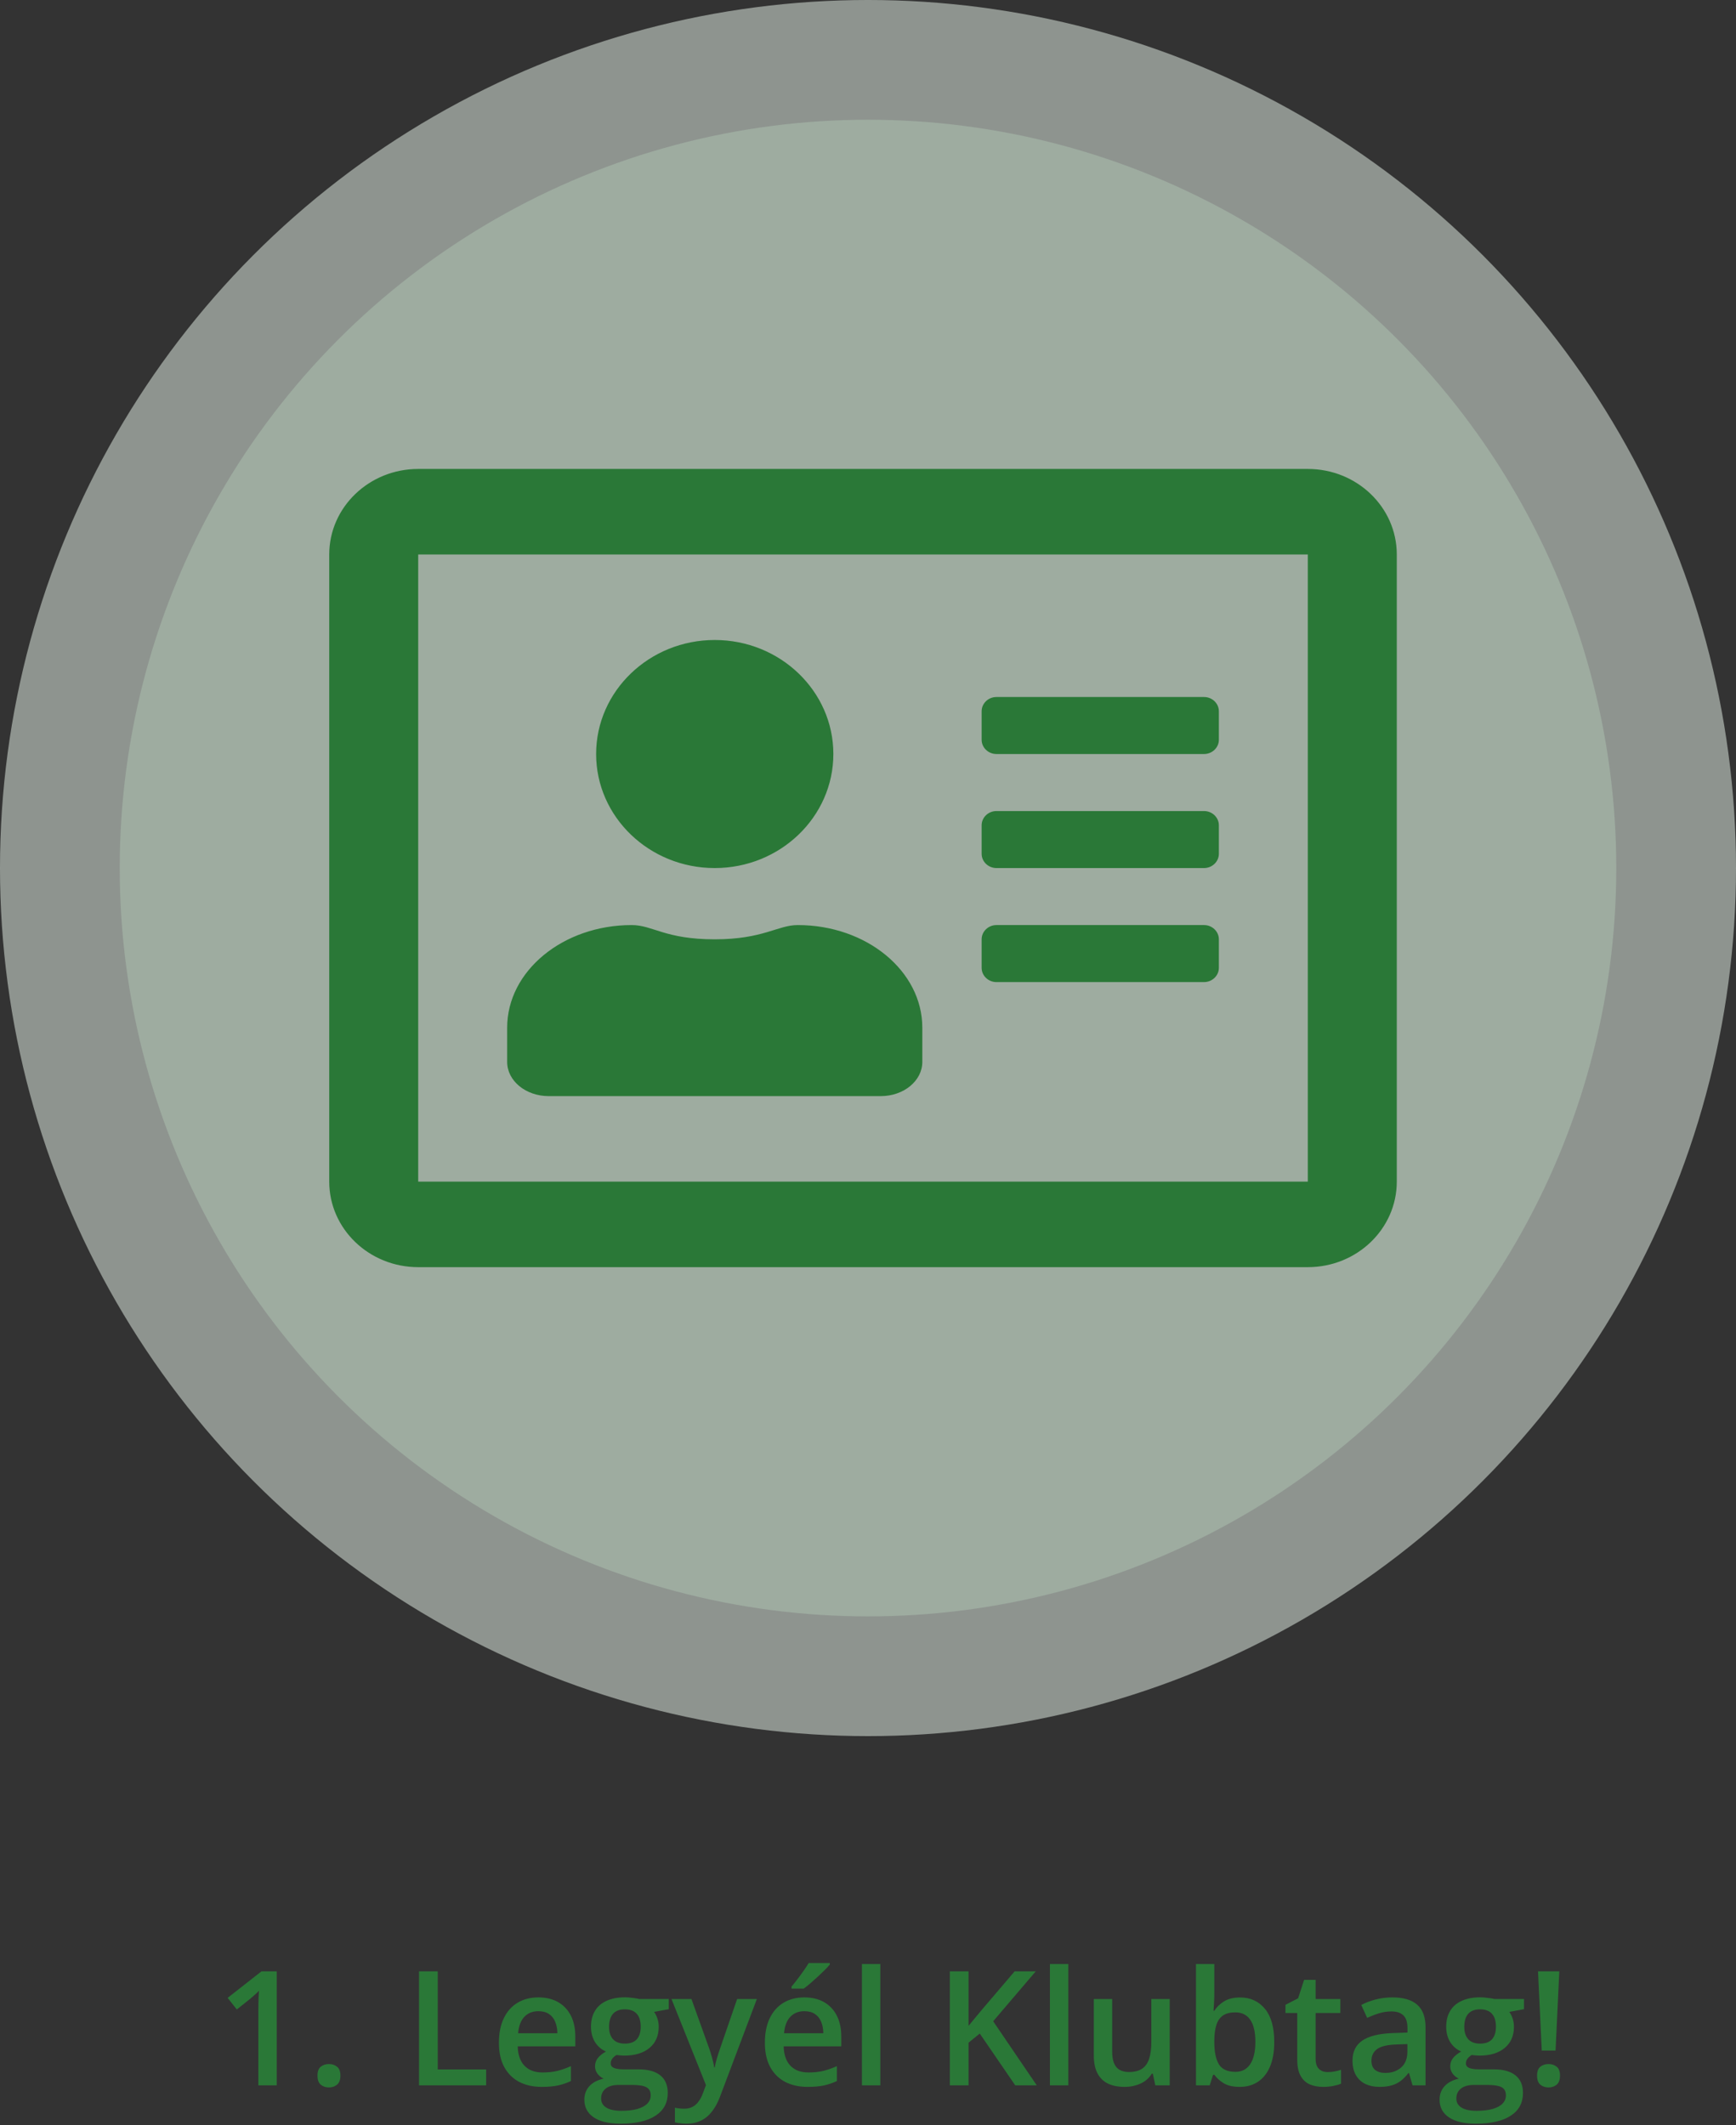 <svg width="174" height="213" viewBox="0 0 174 213" fill="none" xmlns="http://www.w3.org/2000/svg">
<rect x="0" y="0" width="174" height="213" fill="#333333" stroke="none"/>
<circle opacity="0.5" cx="87" cy="87" r="87" fill="#EBF6ED"/>
<circle opacity="0.3" cx="87" cy="87" r="75" fill="#C2E4C8"/>
<path d="M27.737 209H25.893V201.648C25.893 201.404 25.896 201.159 25.901 200.914C25.906 200.669 25.912 200.43 25.917 200.195C25.927 199.961 25.94 199.737 25.956 199.523C25.846 199.643 25.711 199.773 25.549 199.914C25.393 200.055 25.227 200.201 25.049 200.352L23.737 201.398L22.815 200.234L26.206 197.578H27.737V209ZM31.823 208.031C31.823 207.604 31.932 207.305 32.151 207.133C32.375 206.956 32.646 206.867 32.964 206.867C33.281 206.867 33.552 206.956 33.776 207.133C34.005 207.305 34.12 207.604 34.12 208.031C34.12 208.448 34.005 208.75 33.776 208.938C33.552 209.12 33.281 209.211 32.964 209.211C32.646 209.211 32.375 209.12 32.151 208.938C31.932 208.75 31.823 208.448 31.823 208.031ZM42 209V197.578H43.875V207.406H48.727V209H42ZM53.961 200.188C54.732 200.188 55.393 200.346 55.945 200.664C56.497 200.982 56.922 201.432 57.219 202.016C57.516 202.599 57.664 203.297 57.664 204.109V205.094H51.891C51.911 205.932 52.135 206.578 52.562 207.031C52.995 207.484 53.599 207.711 54.375 207.711C54.927 207.711 55.422 207.659 55.859 207.555C56.302 207.445 56.758 207.286 57.227 207.078V208.57C56.794 208.773 56.354 208.922 55.906 209.016C55.458 209.109 54.922 209.156 54.297 209.156C53.448 209.156 52.7 208.992 52.055 208.664C51.414 208.331 50.911 207.836 50.547 207.18C50.188 206.523 50.008 205.708 50.008 204.734C50.008 203.766 50.172 202.943 50.5 202.266C50.828 201.589 51.289 201.073 51.883 200.719C52.477 200.365 53.169 200.188 53.961 200.188ZM53.961 201.57C53.383 201.57 52.914 201.758 52.555 202.133C52.2 202.508 51.992 203.057 51.93 203.781H55.867C55.862 203.349 55.789 202.966 55.648 202.633C55.513 202.299 55.305 202.039 55.023 201.852C54.747 201.664 54.393 201.57 53.961 201.57ZM62.203 212.844C61.031 212.844 60.133 212.633 59.508 212.211C58.883 211.789 58.57 211.198 58.57 210.438C58.57 209.906 58.737 209.456 59.07 209.086C59.404 208.721 59.88 208.469 60.5 208.328C60.266 208.224 60.062 208.062 59.891 207.844C59.724 207.62 59.641 207.372 59.641 207.102C59.641 206.779 59.732 206.503 59.914 206.273C60.096 206.044 60.37 205.823 60.734 205.609C60.281 205.417 59.917 205.104 59.641 204.672C59.37 204.234 59.234 203.721 59.234 203.133C59.234 202.508 59.367 201.977 59.633 201.539C59.898 201.096 60.286 200.76 60.797 200.531C61.307 200.297 61.925 200.18 62.648 200.18C62.805 200.18 62.974 200.19 63.156 200.211C63.344 200.227 63.516 200.247 63.672 200.273C63.833 200.294 63.956 200.318 64.039 200.344H67.031V201.367L65.562 201.641C65.703 201.839 65.815 202.065 65.898 202.32C65.982 202.57 66.023 202.844 66.023 203.141C66.023 204.036 65.713 204.742 65.094 205.258C64.479 205.768 63.63 206.023 62.547 206.023C62.286 206.013 62.034 205.992 61.789 205.961C61.602 206.076 61.458 206.203 61.359 206.344C61.26 206.479 61.211 206.633 61.211 206.805C61.211 206.945 61.26 207.06 61.359 207.148C61.458 207.232 61.604 207.294 61.797 207.336C61.995 207.378 62.234 207.398 62.516 207.398H64.008C64.956 207.398 65.68 207.599 66.18 208C66.68 208.401 66.93 208.99 66.93 209.766C66.93 210.75 66.523 211.508 65.711 212.039C64.898 212.576 63.729 212.844 62.203 212.844ZM62.273 211.555C62.914 211.555 63.453 211.492 63.891 211.367C64.328 211.242 64.659 211.062 64.883 210.828C65.107 210.599 65.219 210.326 65.219 210.008C65.219 209.727 65.148 209.51 65.008 209.359C64.867 209.208 64.656 209.104 64.375 209.047C64.094 208.99 63.745 208.961 63.328 208.961H61.969C61.63 208.961 61.331 209.013 61.07 209.117C60.81 209.227 60.607 209.383 60.461 209.586C60.32 209.789 60.25 210.034 60.25 210.32C60.25 210.716 60.425 211.021 60.773 211.234C61.128 211.448 61.628 211.555 62.273 211.555ZM62.633 204.82C63.169 204.82 63.568 204.674 63.828 204.383C64.088 204.086 64.219 203.669 64.219 203.133C64.219 202.549 64.083 202.112 63.812 201.82C63.547 201.529 63.151 201.383 62.625 201.383C62.109 201.383 61.716 201.531 61.445 201.828C61.18 202.125 61.047 202.565 61.047 203.148C61.047 203.674 61.18 204.086 61.445 204.383C61.716 204.674 62.112 204.82 62.633 204.82ZM67.305 200.352H69.305L71.078 205.289C71.156 205.513 71.227 205.734 71.289 205.953C71.357 206.167 71.414 206.378 71.461 206.586C71.513 206.794 71.555 207.003 71.586 207.211H71.633C71.685 206.94 71.758 206.638 71.852 206.305C71.951 205.966 72.06 205.628 72.18 205.289L73.883 200.352H75.859L72.148 210.188C71.935 210.75 71.672 211.229 71.359 211.625C71.052 212.026 70.688 212.328 70.266 212.531C69.844 212.74 69.362 212.844 68.82 212.844C68.56 212.844 68.333 212.828 68.141 212.797C67.948 212.771 67.784 212.742 67.648 212.711V211.242C67.758 211.268 67.896 211.292 68.062 211.312C68.229 211.333 68.401 211.344 68.578 211.344C68.906 211.344 69.19 211.279 69.43 211.148C69.669 211.018 69.872 210.833 70.039 210.594C70.206 210.359 70.344 210.091 70.453 209.789L70.758 208.977L67.305 200.352ZM80.617 200.188C81.388 200.188 82.049 200.346 82.602 200.664C83.154 200.982 83.578 201.432 83.875 202.016C84.172 202.599 84.32 203.297 84.32 204.109V205.094H78.547C78.568 205.932 78.792 206.578 79.219 207.031C79.651 207.484 80.255 207.711 81.031 207.711C81.583 207.711 82.078 207.659 82.516 207.555C82.958 207.445 83.414 207.286 83.883 207.078V208.57C83.451 208.773 83.01 208.922 82.562 209.016C82.115 209.109 81.578 209.156 80.953 209.156C80.104 209.156 79.357 208.992 78.711 208.664C78.07 208.331 77.568 207.836 77.203 207.18C76.844 206.523 76.664 205.708 76.664 204.734C76.664 203.766 76.828 202.943 77.156 202.266C77.484 201.589 77.945 201.073 78.539 200.719C79.133 200.365 79.826 200.188 80.617 200.188ZM80.617 201.57C80.039 201.57 79.57 201.758 79.211 202.133C78.857 202.508 78.648 203.057 78.586 203.781H82.523C82.518 203.349 82.445 202.966 82.305 202.633C82.169 202.299 81.961 202.039 81.68 201.852C81.404 201.664 81.049 201.57 80.617 201.57ZM83.172 196.742V196.898C83.047 197.049 82.878 197.232 82.664 197.445C82.451 197.654 82.219 197.875 81.969 198.109C81.719 198.339 81.471 198.56 81.227 198.773C80.982 198.982 80.76 199.159 80.562 199.305H79.336V199.102C79.508 198.904 79.698 198.667 79.906 198.391C80.12 198.115 80.328 197.831 80.531 197.539C80.74 197.247 80.914 196.982 81.055 196.742H83.172ZM88.234 209H86.391V196.844H88.234V209ZM103.914 209H101.758L98.203 203.812L97.078 204.727V209H95.203V197.578H97.078V203.039C97.307 202.758 97.539 202.477 97.773 202.195C98.008 201.914 98.242 201.633 98.477 201.352L101.695 197.578H103.812L99.547 202.578L103.914 209ZM107.078 209H105.234V196.844H107.078V209ZM117.242 200.352V209H115.797L115.547 207.836H115.445C115.263 208.133 115.031 208.38 114.75 208.578C114.469 208.771 114.156 208.914 113.812 209.008C113.469 209.107 113.107 209.156 112.727 209.156C112.076 209.156 111.518 209.047 111.055 208.828C110.596 208.604 110.245 208.26 110 207.797C109.755 207.333 109.633 206.734 109.633 206V200.352H111.477V205.656C111.477 206.328 111.612 206.831 111.883 207.164C112.159 207.497 112.586 207.664 113.164 207.664C113.721 207.664 114.164 207.549 114.492 207.32C114.82 207.091 115.052 206.753 115.188 206.305C115.328 205.857 115.398 205.307 115.398 204.656V200.352H117.242ZM121.711 196.844V199.773C121.711 200.112 121.701 200.445 121.68 200.773C121.664 201.096 121.648 201.349 121.633 201.531H121.711C121.945 201.156 122.271 200.841 122.688 200.586C123.109 200.326 123.648 200.195 124.305 200.195C125.331 200.195 126.156 200.573 126.781 201.328C127.406 202.078 127.719 203.19 127.719 204.664C127.719 205.643 127.576 206.466 127.289 207.133C127.003 207.799 126.599 208.305 126.078 208.648C125.562 208.987 124.956 209.156 124.258 209.156C123.602 209.156 123.07 209.036 122.664 208.797C122.263 208.552 121.948 208.268 121.719 207.945H121.586L121.25 209H119.875V196.844H121.711ZM123.82 201.688C123.299 201.688 122.885 201.792 122.578 202C122.276 202.208 122.057 202.521 121.922 202.938C121.786 203.349 121.716 203.872 121.711 204.508V204.672C121.711 205.635 121.862 206.372 122.164 206.883C122.471 207.393 123.029 207.648 123.836 207.648C124.477 207.648 124.969 207.391 125.312 206.875C125.656 206.354 125.828 205.609 125.828 204.641C125.828 203.661 125.656 202.924 125.312 202.43C124.974 201.935 124.477 201.688 123.82 201.688ZM133.062 207.672C133.302 207.672 133.539 207.651 133.773 207.609C134.008 207.562 134.221 207.508 134.414 207.445V208.836C134.211 208.924 133.948 209 133.625 209.062C133.302 209.125 132.966 209.156 132.617 209.156C132.128 209.156 131.688 209.076 131.297 208.914C130.906 208.747 130.596 208.464 130.367 208.062C130.138 207.661 130.023 207.107 130.023 206.398V201.75H128.844V200.93L130.109 200.281L130.711 198.43H131.867V200.352H134.344V201.75H131.867V206.375C131.867 206.812 131.977 207.138 132.195 207.352C132.414 207.565 132.703 207.672 133.062 207.672ZM139.562 200.188C140.656 200.188 141.482 200.43 142.039 200.914C142.602 201.398 142.883 202.154 142.883 203.18V209H141.578L141.227 207.773H141.164C140.919 208.086 140.667 208.344 140.406 208.547C140.146 208.75 139.844 208.901 139.5 209C139.161 209.104 138.747 209.156 138.258 209.156C137.742 209.156 137.281 209.062 136.875 208.875C136.469 208.682 136.148 208.391 135.914 208C135.68 207.609 135.562 207.115 135.562 206.516C135.562 205.625 135.893 204.956 136.555 204.508C137.221 204.06 138.227 203.812 139.57 203.766L141.07 203.711V203.258C141.07 202.659 140.93 202.232 140.648 201.977C140.372 201.721 139.982 201.594 139.477 201.594C139.044 201.594 138.625 201.656 138.219 201.781C137.812 201.906 137.417 202.06 137.031 202.242L136.438 200.945C136.859 200.721 137.339 200.539 137.875 200.398C138.417 200.258 138.979 200.188 139.562 200.188ZM141.062 204.867L139.945 204.906C139.029 204.938 138.385 205.094 138.016 205.375C137.646 205.656 137.461 206.042 137.461 206.531C137.461 206.958 137.589 207.271 137.844 207.469C138.099 207.661 138.435 207.758 138.852 207.758C139.487 207.758 140.013 207.578 140.43 207.219C140.852 206.854 141.062 206.32 141.062 205.617V204.867ZM147.922 212.844C146.75 212.844 145.852 212.633 145.227 212.211C144.602 211.789 144.289 211.198 144.289 210.438C144.289 209.906 144.456 209.456 144.789 209.086C145.122 208.721 145.599 208.469 146.219 208.328C145.984 208.224 145.781 208.062 145.609 207.844C145.443 207.62 145.359 207.372 145.359 207.102C145.359 206.779 145.451 206.503 145.633 206.273C145.815 206.044 146.089 205.823 146.453 205.609C146 205.417 145.635 205.104 145.359 204.672C145.089 204.234 144.953 203.721 144.953 203.133C144.953 202.508 145.086 201.977 145.352 201.539C145.617 201.096 146.005 200.76 146.516 200.531C147.026 200.297 147.643 200.18 148.367 200.18C148.523 200.18 148.693 200.19 148.875 200.211C149.062 200.227 149.234 200.247 149.391 200.273C149.552 200.294 149.674 200.318 149.758 200.344H152.75V201.367L151.281 201.641C151.422 201.839 151.534 202.065 151.617 202.32C151.701 202.57 151.742 202.844 151.742 203.141C151.742 204.036 151.432 204.742 150.812 205.258C150.198 205.768 149.349 206.023 148.266 206.023C148.005 206.013 147.753 205.992 147.508 205.961C147.32 206.076 147.177 206.203 147.078 206.344C146.979 206.479 146.93 206.633 146.93 206.805C146.93 206.945 146.979 207.06 147.078 207.148C147.177 207.232 147.323 207.294 147.516 207.336C147.714 207.378 147.953 207.398 148.234 207.398H149.727C150.674 207.398 151.398 207.599 151.898 208C152.398 208.401 152.648 208.99 152.648 209.766C152.648 210.75 152.242 211.508 151.43 212.039C150.617 212.576 149.448 212.844 147.922 212.844ZM147.992 211.555C148.633 211.555 149.172 211.492 149.609 211.367C150.047 211.242 150.378 211.062 150.602 210.828C150.826 210.599 150.938 210.326 150.938 210.008C150.938 209.727 150.867 209.51 150.727 209.359C150.586 209.208 150.375 209.104 150.094 209.047C149.812 208.99 149.464 208.961 149.047 208.961H147.688C147.349 208.961 147.049 209.013 146.789 209.117C146.529 209.227 146.326 209.383 146.18 209.586C146.039 209.789 145.969 210.034 145.969 210.32C145.969 210.716 146.143 211.021 146.492 211.234C146.846 211.448 147.346 211.555 147.992 211.555ZM148.352 204.82C148.888 204.82 149.286 204.674 149.547 204.383C149.807 204.086 149.938 203.669 149.938 203.133C149.938 202.549 149.802 202.112 149.531 201.82C149.266 201.529 148.87 201.383 148.344 201.383C147.828 201.383 147.435 201.531 147.164 201.828C146.898 202.125 146.766 202.565 146.766 203.148C146.766 203.674 146.898 204.086 147.164 204.383C147.435 204.674 147.831 204.82 148.352 204.82ZM155.914 205.516H154.531L154.156 197.578H156.289L155.914 205.516ZM154.062 208.031C154.062 207.604 154.172 207.305 154.391 207.133C154.615 206.956 154.888 206.867 155.211 206.867C155.529 206.867 155.799 206.956 156.023 207.133C156.247 207.305 156.359 207.604 156.359 208.031C156.359 208.448 156.247 208.75 156.023 208.938C155.799 209.12 155.529 209.211 155.211 209.211C154.888 209.211 154.615 209.12 154.391 208.938C154.172 208.75 154.062 208.448 154.062 208.031Z" fill="#2A7837"/>
<path d="M131.083 47H41.917C36.994 47 33 50.839 33 55.571V118.429C33 123.161 36.994 127 41.917 127H131.083C136.006 127 140 123.161 140 118.429V55.571C140 50.839 136.006 47 131.083 47ZM131.083 118.429H41.917V55.571H131.083V118.429ZM71.639 87C78.196 87 83.528 81.875 83.528 75.571C83.528 69.268 78.196 64.143 71.639 64.143C65.081 64.143 59.75 69.268 59.75 75.571C59.75 81.875 65.081 87 71.639 87ZM54.994 109.857H88.283C90.587 109.857 92.444 108.321 92.444 106.429V103C92.444 97.321 86.853 92.714 79.961 92.714C77.955 92.714 76.487 94.143 71.639 94.143C66.642 94.143 65.434 92.714 63.317 92.714C56.425 92.714 50.833 97.321 50.833 103V106.429C50.833 108.321 52.691 109.857 54.994 109.857ZM99.875 98.429H120.681C121.498 98.429 122.167 97.786 122.167 97V94.143C122.167 93.357 121.498 92.714 120.681 92.714H99.875C99.058 92.714 98.389 93.357 98.389 94.143V97C98.389 97.786 99.058 98.429 99.875 98.429ZM99.875 87H120.681C121.498 87 122.167 86.357 122.167 85.571V82.714C122.167 81.929 121.498 81.286 120.681 81.286H99.875C99.058 81.286 98.389 81.929 98.389 82.714V85.571C98.389 86.357 99.058 87 99.875 87ZM99.875 75.571H120.681C121.498 75.571 122.167 74.929 122.167 74.143V71.286C122.167 70.5 121.498 69.857 120.681 69.857H99.875C99.058 69.857 98.389 70.5 98.389 71.286V74.143C98.389 74.929 99.058 75.571 99.875 75.571Z" fill="#2A7837"/>
</svg>
